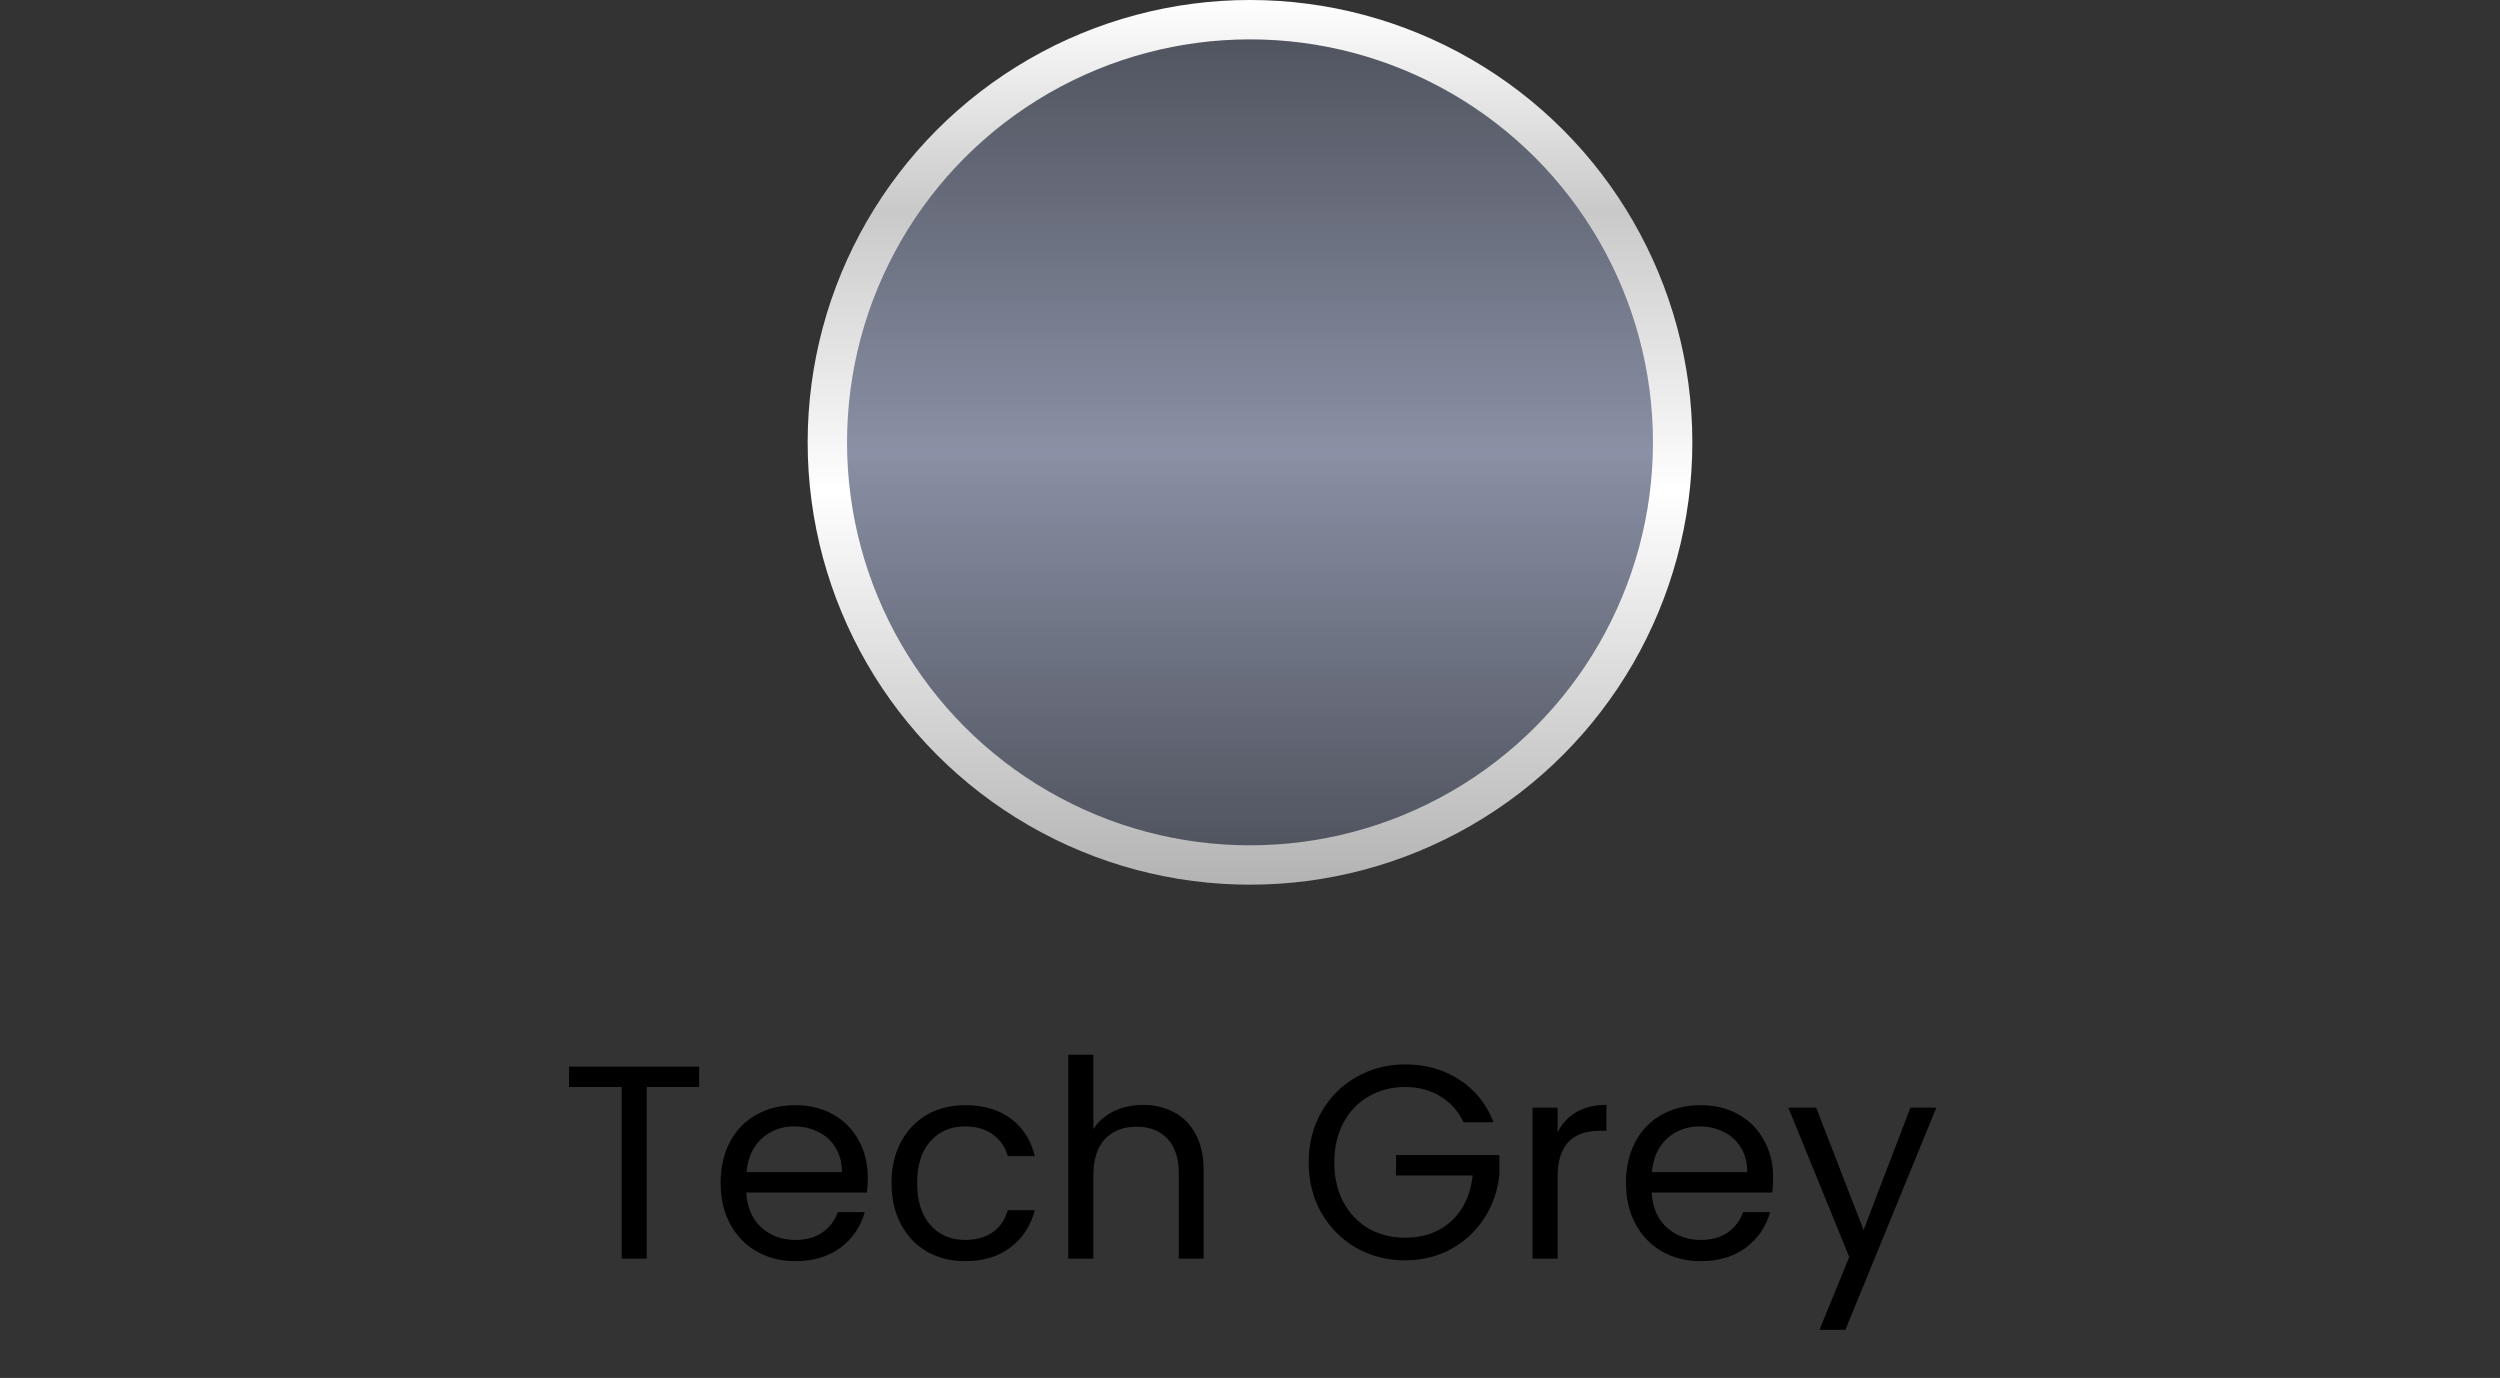 <?xml version="1.0" encoding="UTF-8"?>
<svg xmlns="http://www.w3.org/2000/svg" width="127" height="70" viewBox="0 0 127 70" fill="none">
  <rect x="0" y="0" width="127" height="70" fill="#333333" stroke="none"/>
  <circle cx="63.5" cy="22.471" r="21.471" fill="url(#paint0_linear_4750_733)" stroke="url(#paint1_linear_4750_733)" stroke-width="2"></circle>
  <path d="M35.516 54.183V55.219H32.856V63.941H31.582V55.219H28.908V54.183H35.516ZM44.084 59.811C44.084 60.054 44.07 60.311 44.042 60.581H37.91C37.956 61.337 38.213 61.93 38.68 62.359C39.156 62.779 39.73 62.989 40.402 62.989C40.953 62.989 41.41 62.863 41.774 62.611C42.147 62.35 42.408 62.005 42.558 61.575H43.93C43.724 62.313 43.314 62.915 42.698 63.381C42.082 63.839 41.316 64.067 40.402 64.067C39.674 64.067 39.02 63.904 38.442 63.577C37.873 63.251 37.425 62.789 37.098 62.191C36.771 61.585 36.608 60.885 36.608 60.091C36.608 59.298 36.767 58.603 37.084 58.005C37.401 57.408 37.844 56.951 38.414 56.633C38.992 56.307 39.655 56.143 40.402 56.143C41.13 56.143 41.774 56.302 42.334 56.619C42.894 56.937 43.323 57.375 43.622 57.935C43.93 58.486 44.084 59.111 44.084 59.811ZM42.768 59.545C42.768 59.06 42.66 58.645 42.446 58.299C42.231 57.945 41.937 57.679 41.564 57.501C41.2 57.315 40.794 57.221 40.346 57.221C39.702 57.221 39.151 57.427 38.694 57.837C38.246 58.248 37.989 58.817 37.924 59.545H42.768ZM45.289 60.091C45.289 59.298 45.448 58.607 45.766 58.019C46.083 57.422 46.522 56.96 47.081 56.633C47.651 56.307 48.3 56.143 49.028 56.143C49.97 56.143 50.745 56.372 51.352 56.829C51.968 57.287 52.373 57.921 52.569 58.733H51.197C51.067 58.267 50.81 57.898 50.428 57.627C50.054 57.357 49.587 57.221 49.028 57.221C48.3 57.221 47.712 57.473 47.264 57.977C46.816 58.472 46.592 59.177 46.592 60.091C46.592 61.015 46.816 61.729 47.264 62.233C47.712 62.737 48.3 62.989 49.028 62.989C49.587 62.989 50.054 62.859 50.428 62.597C50.801 62.336 51.057 61.963 51.197 61.477H52.569C52.364 62.261 51.953 62.891 51.337 63.367C50.721 63.834 49.952 64.067 49.028 64.067C48.3 64.067 47.651 63.904 47.081 63.577C46.522 63.251 46.083 62.789 45.766 62.191C45.448 61.594 45.289 60.894 45.289 60.091ZM58.077 56.129C58.656 56.129 59.179 56.255 59.645 56.507C60.112 56.75 60.476 57.119 60.737 57.613C61.008 58.108 61.143 58.71 61.143 59.419V63.941H59.883V59.601C59.883 58.836 59.692 58.253 59.309 57.851C58.927 57.441 58.404 57.235 57.741 57.235C57.069 57.235 56.533 57.445 56.131 57.865C55.739 58.285 55.543 58.897 55.543 59.699V63.941H54.269V53.581H55.543V57.361C55.795 56.969 56.141 56.666 56.579 56.451C57.027 56.237 57.527 56.129 58.077 56.129ZM74.349 57.011C74.078 56.442 73.686 56.003 73.173 55.695C72.66 55.378 72.062 55.219 71.381 55.219C70.7 55.219 70.084 55.378 69.533 55.695C68.992 56.003 68.562 56.451 68.245 57.039C67.937 57.618 67.783 58.29 67.783 59.055C67.783 59.821 67.937 60.493 68.245 61.071C68.562 61.65 68.992 62.098 69.533 62.415C70.084 62.723 70.7 62.877 71.381 62.877C72.333 62.877 73.117 62.593 73.733 62.023C74.349 61.454 74.708 60.684 74.811 59.713H70.919V58.677H76.169V59.657C76.094 60.46 75.842 61.197 75.413 61.869C74.984 62.532 74.419 63.059 73.719 63.451C73.019 63.834 72.24 64.025 71.381 64.025C70.476 64.025 69.65 63.815 68.903 63.395C68.156 62.966 67.564 62.373 67.125 61.617C66.696 60.861 66.481 60.007 66.481 59.055C66.481 58.103 66.696 57.249 67.125 56.493C67.564 55.728 68.156 55.135 68.903 54.715C69.65 54.286 70.476 54.071 71.381 54.071C72.417 54.071 73.332 54.328 74.125 54.841C74.928 55.355 75.511 56.078 75.875 57.011H74.349ZM79.127 57.515C79.351 57.077 79.669 56.736 80.079 56.493C80.499 56.251 81.008 56.129 81.605 56.129V57.445H81.269C79.841 57.445 79.127 58.22 79.127 59.769V63.941H77.853V56.269H79.127V57.515ZM90.076 59.811C90.076 60.054 90.062 60.311 90.034 60.581H83.902C83.949 61.337 84.205 61.93 84.672 62.359C85.148 62.779 85.722 62.989 86.394 62.989C86.945 62.989 87.402 62.863 87.766 62.611C88.139 62.35 88.401 62.005 88.55 61.575H89.922C89.717 62.313 89.306 62.915 88.69 63.381C88.074 63.839 87.309 64.067 86.394 64.067C85.666 64.067 85.013 63.904 84.434 63.577C83.865 63.251 83.417 62.789 83.09 62.191C82.763 61.585 82.6 60.885 82.6 60.091C82.6 59.298 82.759 58.603 83.076 58.005C83.393 57.408 83.837 56.951 84.406 56.633C84.985 56.307 85.647 56.143 86.394 56.143C87.122 56.143 87.766 56.302 88.326 56.619C88.886 56.937 89.315 57.375 89.614 57.935C89.922 58.486 90.076 59.111 90.076 59.811ZM88.76 59.545C88.76 59.06 88.653 58.645 88.438 58.299C88.223 57.945 87.929 57.679 87.556 57.501C87.192 57.315 86.786 57.221 86.338 57.221C85.694 57.221 85.143 57.427 84.686 57.837C84.238 58.248 83.981 58.817 83.916 59.545H88.76ZM98.366 56.269L93.746 67.553H92.43L93.942 63.857L90.848 56.269H92.262L94.67 62.485L97.05 56.269H98.366Z" fill="black"></path>
  <defs>
    <linearGradient id="paint0_linear_4750_733" x1="63.5" y1="0" x2="63.5" y2="44.941" gradientUnits="userSpaceOnUse">
      <stop stop-color="#4B4F59"></stop>
      <stop offset="0.51" stop-color="#8A90A5"></stop>
      <stop offset="1" stop-color="#4B4F59"></stop>
    </linearGradient>
    <linearGradient id="paint1_linear_4750_733" x1="63.5" y1="0" x2="63.5" y2="44.941" gradientUnits="userSpaceOnUse">
      <stop stop-color="white"></stop>
      <stop offset="0.24" stop-color="#C9C9C9"></stop>
      <stop offset="0.555" stop-color="white"></stop>
      <stop offset="1" stop-color="#B3B3B3"></stop>
    </linearGradient>
  </defs>
</svg>
